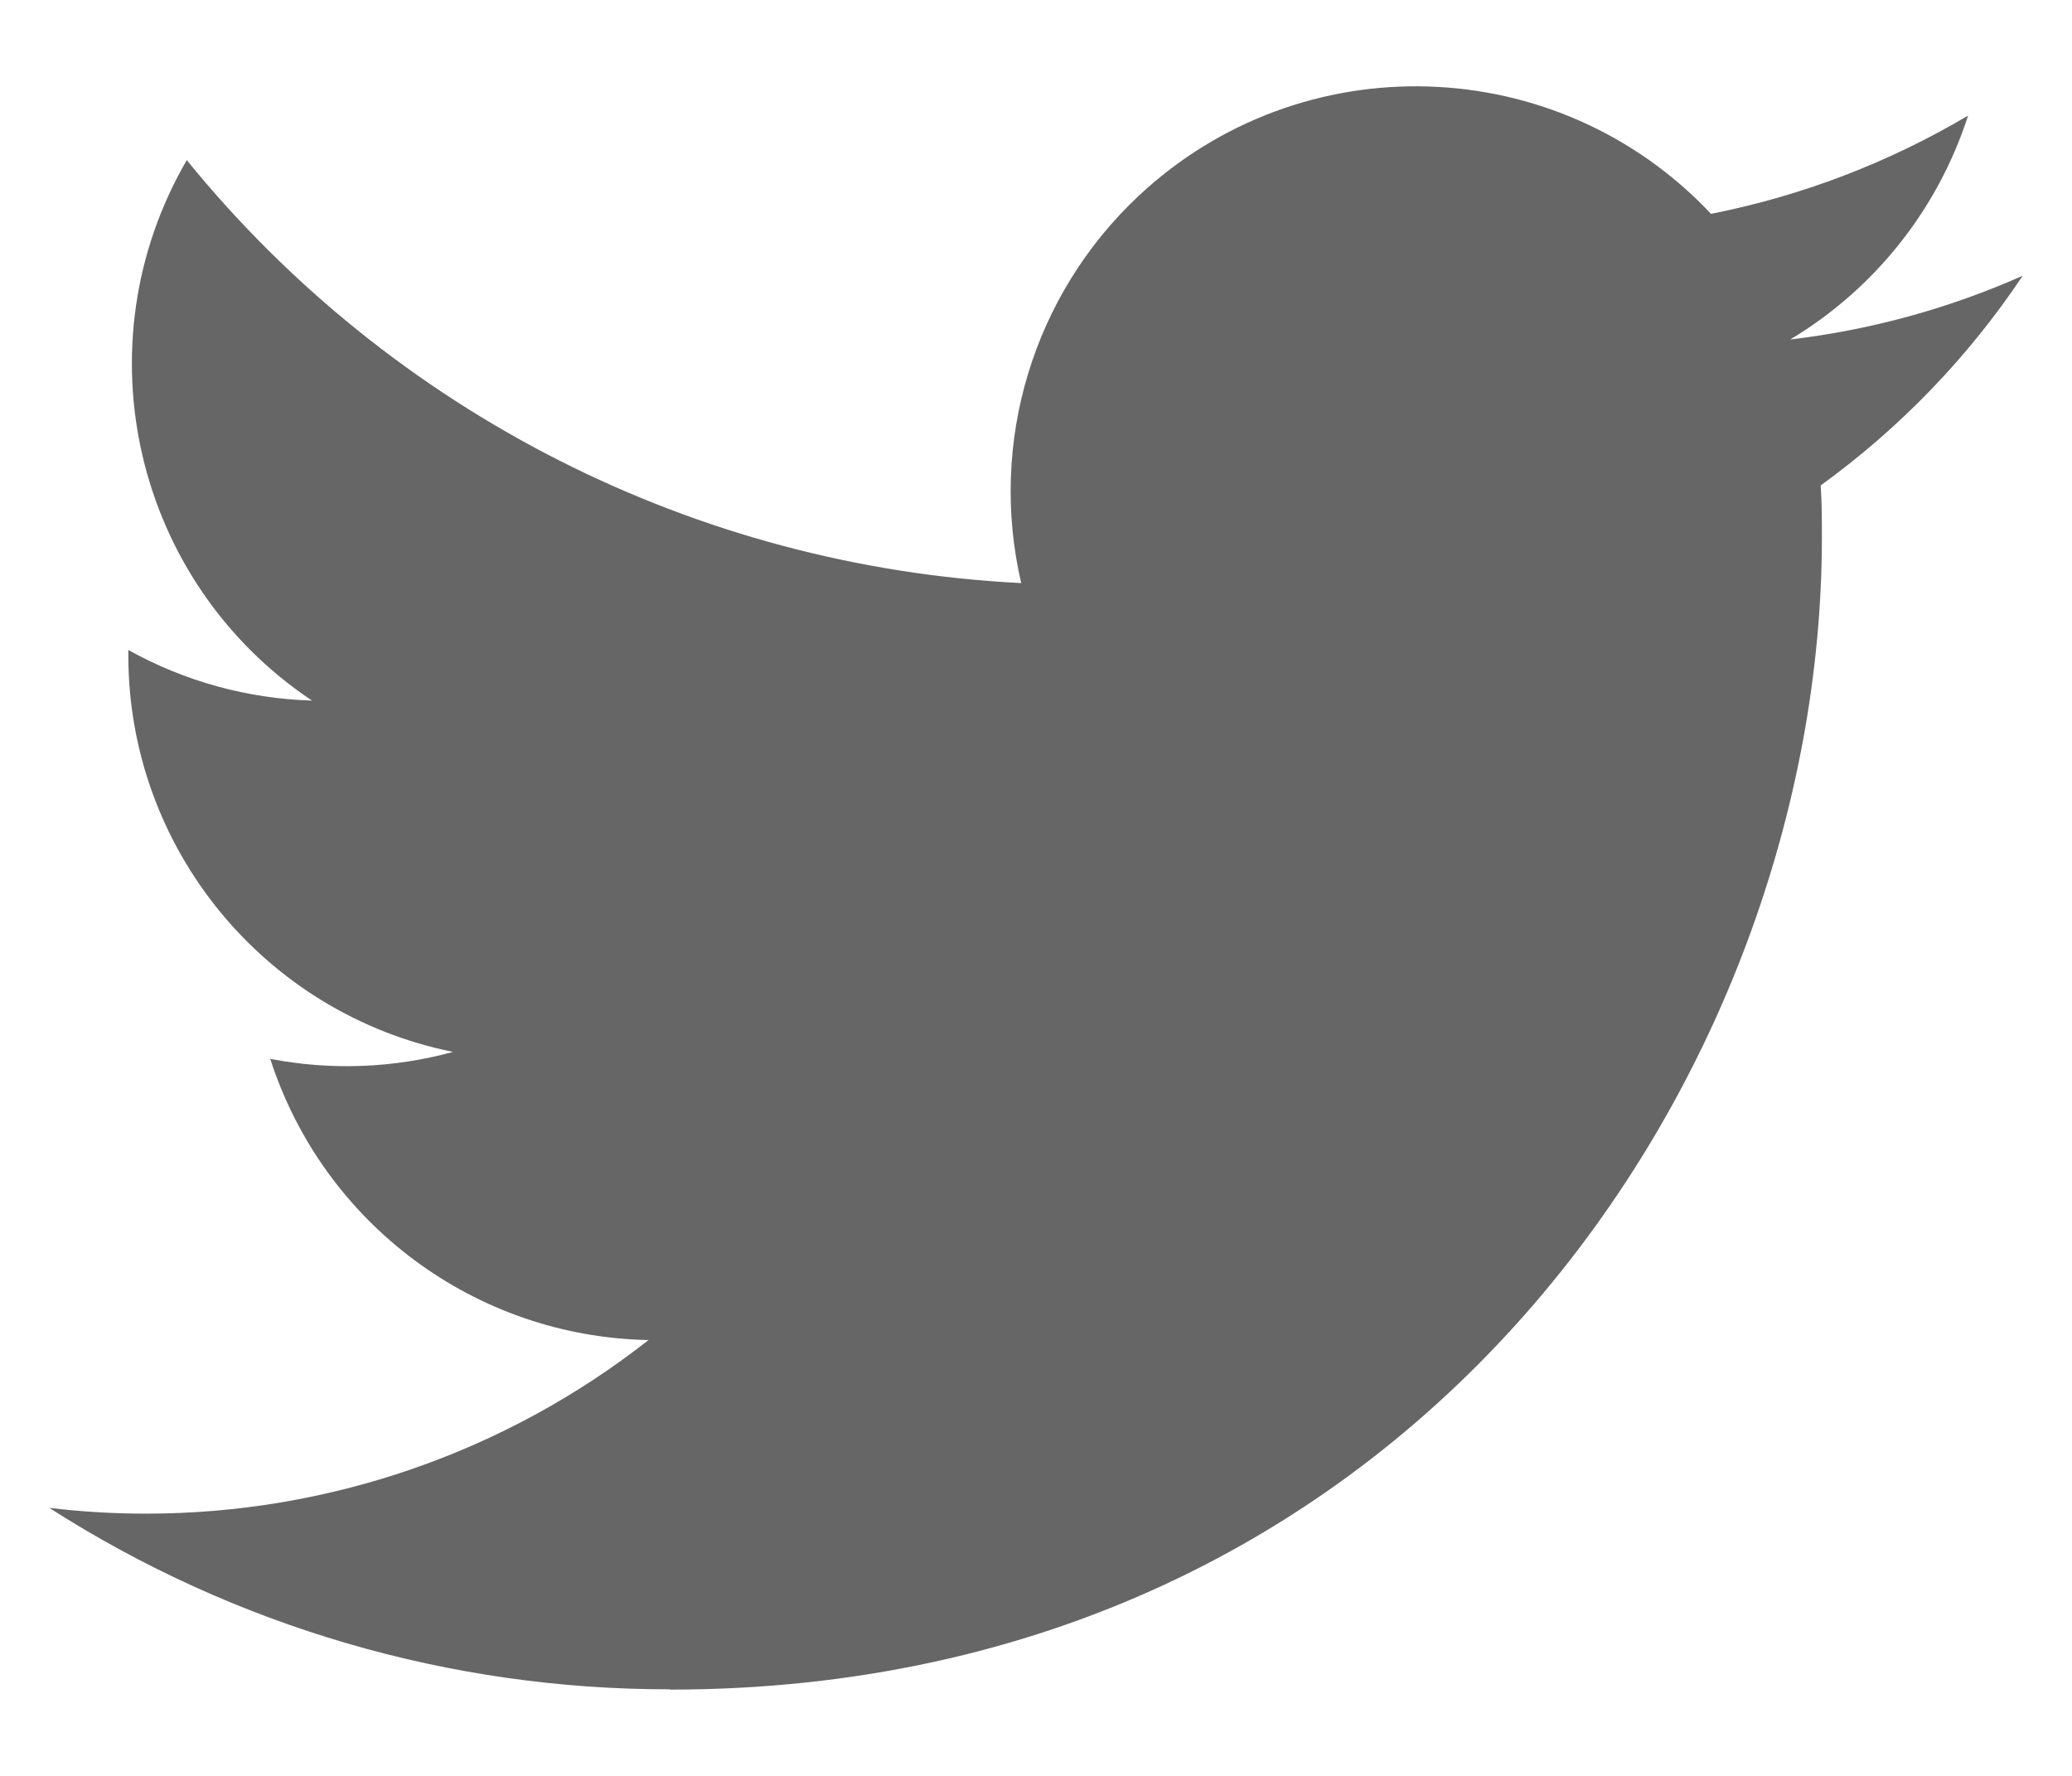 <svg width="14" height="12" viewBox="0 0 14 12" fill="none" xmlns="http://www.w3.org/2000/svg">
<path d="M12.302 3.28C12.31 3.398 12.31 3.515 12.31 3.634C12.31 7.248 9.558 11.417 4.526 11.417V11.415C3.04 11.417 1.585 10.991 0.333 10.189C0.55 10.215 0.767 10.228 0.984 10.228C2.216 10.229 3.413 9.816 4.382 9.055C3.211 9.033 2.185 8.269 1.826 7.155C2.236 7.234 2.659 7.218 3.061 7.108C1.785 6.85 0.867 5.729 0.867 4.427C0.867 4.415 0.867 4.403 0.867 4.392C1.247 4.604 1.673 4.721 2.108 4.734C0.906 3.931 0.536 2.332 1.262 1.082C2.651 2.791 4.7 3.83 6.9 3.94C6.679 2.99 6.98 1.994 7.691 1.326C8.793 0.291 10.525 0.344 11.561 1.445C12.174 1.324 12.761 1.099 13.298 0.781C13.094 1.414 12.667 1.952 12.096 2.294C12.638 2.23 13.168 2.085 13.667 1.863C13.3 2.413 12.837 2.893 12.302 3.28Z" fill="black" fill-opacity="0.6"/>
</svg>
